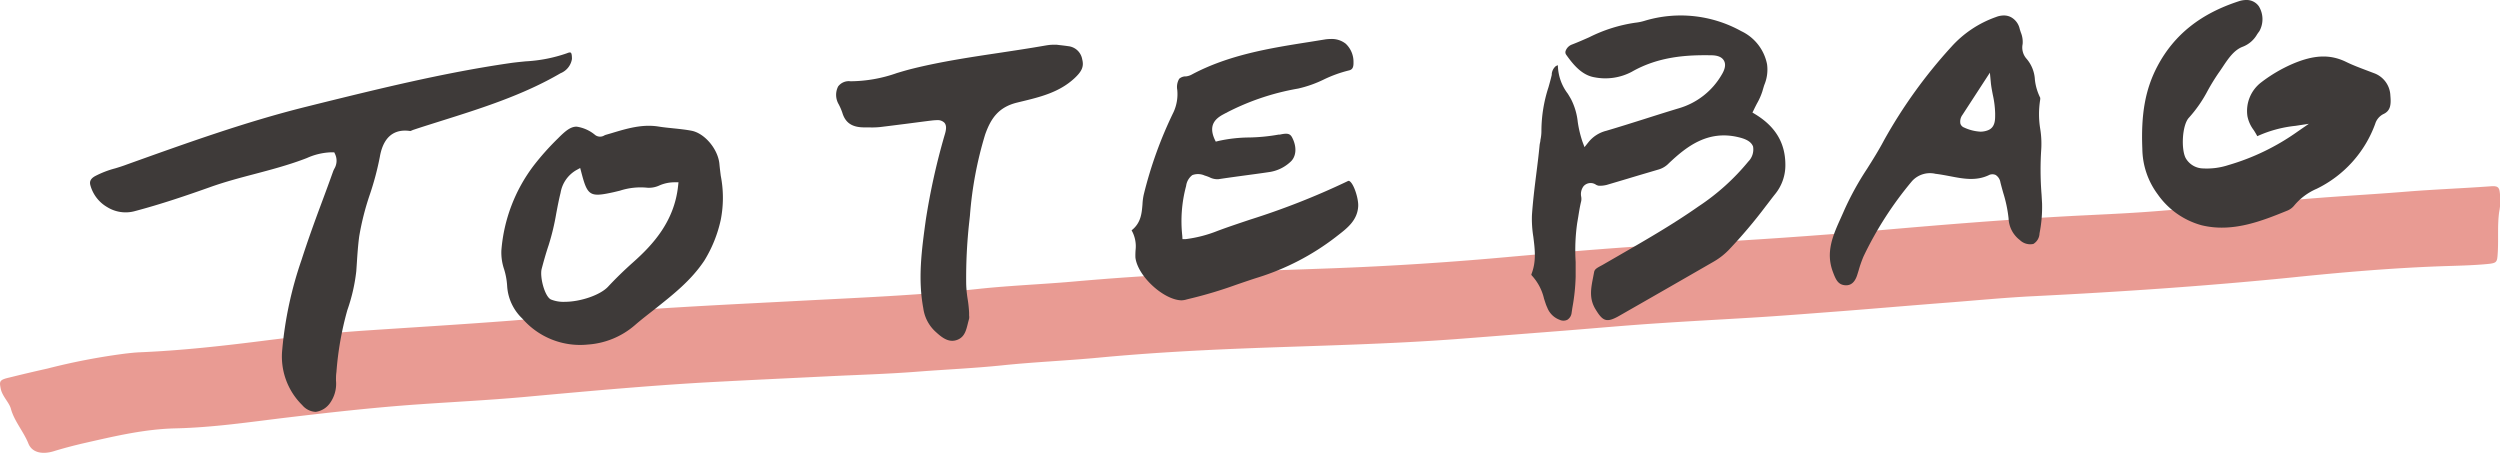 <svg xmlns="http://www.w3.org/2000/svg" width="403.88" height="73.15" viewBox="0 0 403.88 73.15"><defs><style>.cls-1{isolation:isolate;}.cls-2{fill:#d53828;opacity:0.5;mix-blend-mode:multiply;}.cls-3{fill:#3e3a39;}</style></defs><g class="cls-1"><g id="レイヤー_2" data-name="レイヤー 2"><g id="レイヤー_1-2" data-name="レイヤー 1"><path class="cls-2" d="M67.67,65.32c-7.21.5-14.37,1.31-21.52,2.16-5.87.71-11.72,1.58-17.7,1.72-5.05.11-9.8,1.24-14.56,2.32-1.76.4-3.49.85-5.19,1.37-1.95.6-3.55.18-4.11-1.23C3.83,69.74,2.27,68,1.75,66,1.46,65,.36,64,.12,62.81S-.13,61.37,1.48,61c2.05-.51,4.13-1,6.19-1.46a104.24,104.24,0,0,1,12.6-2.42c.79-.09,1.59-.18,2.39-.21,6.59-.28,13.1-1,19.61-1.82,5.7-.73,11.45-1.34,17.23-1.72,7.2-.48,14.42-.92,21.62-1.46,5.6-.41,11.19-1,16.79-1.44,10.4-.85,20.83-1.32,31.26-1.87,9.63-.51,19.27-.89,28.84-1.92,5.1-.55,10.26-.74,15.37-1.19,6.32-.56,12.66-1,19-1.27,7.54-.37,15.1-.59,22.65-.87,9.81-.36,19.58-1,29.34-1.9,9.17-.81,18.36-1.6,27.59-2.07q16-.83,32-2.21c9.59-.84,19.19-1.62,28.81-2.17,5.21-.3,10.45-.47,15.64-.89,7.12-.58,14.25-1,21.36-1.72,6.3-.62,12.65-.91,19-1.43,4.55-.37,9.12-.53,13.67-.87,1-.07,1.24.16,1.37.74a9.79,9.79,0,0,1-.07,3.46c-.3,2.23-.08,4.44-.23,6.66-.11,1.54-.1,1.58-2.32,1.76s-4.33.22-6.49.29c-8.28.29-16.5,1-24.69,1.85-13.8,1.38-27.63,2.31-41.5,3-4.47.22-8.93.65-13.4,1-5.76.44-11.5.94-17.26,1.39-4.23.32-8.47.66-12.71.94-5.52.36-11.05.63-16.58,1-5.36.34-10.7.83-16,1.25l-16,1.25c-11.93.94-23.9,1.15-35.86,1.62-7.75.31-15.51.75-23.23,1.48-5.18.49-10.4.7-15.56,1.24-4.46.46-8.95.66-13.42,1-5,.4-9.93.53-14.9.78-6.65.33-13.3.63-20,1-9.7.57-19.36,1.46-29,2.34C78.9,64.65,73.28,64.93,67.67,65.32Z"/><path class="cls-3" d="M279.27,40.39a80.58,80.58,0,0,0,6-7.09c.52-.66,1-1.32,1.55-2a7.37,7.37,0,0,0,1.61-4.65c0-3.51-1.56-6.19-4.89-8.21l-.43-.26.22-.44c.16-.34.33-.67.5-1a10.31,10.31,0,0,0,.89-2c.09-.32.19-.65.3-1a6.4,6.4,0,0,0,.45-3.37,7.51,7.51,0,0,0-4.17-5.34,20.17,20.17,0,0,0-15.64-1.66,7.92,7.92,0,0,1-1.48.3,24.32,24.32,0,0,0-7.44,2.35c-.93.41-1.86.82-2.8,1.18a1.72,1.72,0,0,0-1,1,.67.67,0,0,0,.08.64c1.13,1.59,2.52,3.31,4.59,3.65a9.11,9.11,0,0,0,6-.89c4.33-2.48,8.91-2.74,12.81-2.67,1.1,0,1.79.31,2.1.89s.19,1.33-.4,2.29a11.8,11.8,0,0,1-6.79,5.35c-1.9.57-3.79,1.17-5.68,1.77-2.06.65-4.12,1.3-6.19,1.91a5.33,5.33,0,0,0-2.88,1.88l-.6.75-.34-.91a18.05,18.05,0,0,1-.75-3.16,10.52,10.52,0,0,0-1.07-3.65c-.17-.31-.35-.6-.53-.9a7.81,7.81,0,0,1-1.61-4.55v-.06a1.36,1.36,0,0,0-.37.17,1.9,1.9,0,0,0-.62,1.24l0,.15c-.16.67-.34,1.34-.53,2a22.89,22.89,0,0,0-1.14,7,6.7,6.7,0,0,1-.16,1.5c0,.27-.1.54-.13.81-.15,1.6-.35,3.19-.55,4.77-.27,2.15-.54,4.36-.69,6.56a18,18,0,0,0,.22,3.5c.25,2,.52,4-.32,6.09,0,0,0,.07.05.15a8.25,8.25,0,0,1,2,3.77c.16.48.31,1,.51,1.41a3.41,3.41,0,0,0,2,2,1.45,1.45,0,0,0,1.26,0,1.53,1.53,0,0,0,.69-1.14l.12-.8a32.64,32.64,0,0,0,.53-5c0-.8,0-1.61,0-2.41a30.89,30.89,0,0,1,.25-6.28c.06-.33.11-.66.17-1,.13-.83.27-1.7.48-2.55a2.16,2.16,0,0,0,0-.68,2.12,2.12,0,0,1,.38-1.72,1.52,1.52,0,0,1,2-.24,1.36,1.36,0,0,0,.49.17h0a4.61,4.61,0,0,0,1.25-.14l3.37-1c1.68-.51,3.36-1,5.05-1.5a3.73,3.73,0,0,0,1.62-1c2.83-2.67,6.27-5.41,11.26-4.2.92.22,2,.59,2.34,1.5a2.76,2.76,0,0,1-.77,2.43,36.21,36.21,0,0,1-8.08,7.27c-4.27,3-8.84,5.6-13.25,8.15l-2.22,1.28-.35.19c-.55.3-.9.5-1,.92l-.18.94c-.33,1.7-.65,3.3.33,5,1.2,2,1.78,2.38,3.87,1.19q7.69-4.39,15.37-8.82A11.09,11.09,0,0,0,279.27,40.39Z"/><path class="cls-3" d="M315.23,7.58a80.24,80.24,0,0,0-10.85,15.06c-.85,1.61-1.82,3.16-2.77,4.66A47.25,47.25,0,0,0,298,33.83c-.19.44-.39.89-.59,1.33-1.29,2.86-2.51,5.56-1.3,8.77.47,1.26.83,2,1.85,2.14s1.7-.45,2.08-1.66l.21-.67a18.8,18.8,0,0,1,.81-2.32,57.29,57.29,0,0,1,7.83-12.16,3.91,3.91,0,0,1,3.8-1.18c.77.09,1.55.24,2.3.38,2.16.42,4.21.81,6.26-.14a1.29,1.29,0,0,1,1.14-.06,1.72,1.72,0,0,1,.78,1.2c.14.57.3,1.14.46,1.71a21.21,21.21,0,0,1,.86,4.12,4.61,4.61,0,0,0,1.81,3.48,2.4,2.4,0,0,0,2.19.64,2.06,2.06,0,0,0,1-1.71,21.84,21.84,0,0,0,.41-4.84l-.08-1.41a50.41,50.41,0,0,1-.05-7.38,15.21,15.21,0,0,0-.17-3.27,14.55,14.55,0,0,1,0-4.71V16a.78.78,0,0,0,0-.21,8.62,8.62,0,0,1-.86-2.92,5.59,5.59,0,0,0-1.35-3.38,2.73,2.73,0,0,1-.63-2.37,4,4,0,0,0-.3-1.9c-.06-.2-.13-.39-.18-.58a2.84,2.84,0,0,0-1.41-1.87,2.44,2.44,0,0,0-1.15-.27,3.48,3.48,0,0,0-1.26.25A17.52,17.52,0,0,0,315.23,7.58Zm6.24,4.16.15,1.56c.06.68.2,1.37.32,2a15.48,15.48,0,0,1,.38,3v.27c0,.79,0,2-1.13,2.46a3.31,3.31,0,0,1-1.26.24,7.18,7.18,0,0,1-2.63-.67,1,1,0,0,1-.59-.61,1.81,1.81,0,0,1,.32-1.42Z"/><path class="cls-3" d="M183.43,41.62c.37,3,4.54,6.82,7.43,6.9a3.31,3.31,0,0,0,.87-.15l.36-.09A70.07,70.07,0,0,0,199.72,46c1.17-.4,2.35-.81,3.53-1.18a40.06,40.06,0,0,0,12.47-6.47l.32-.25c1.6-1.23,3.26-2.5,3.38-4.79.07-1.2-.71-3.66-1.41-4.05-.1-.07-.14-.07-.46.09a120.78,120.78,0,0,1-15.63,6.14c-1.51.51-3,1-4.54,1.56l-.68.25a20.75,20.75,0,0,1-5.14,1.33l-.53,0L191,38.1a21.9,21.9,0,0,1,.62-8.06,2.61,2.61,0,0,1,1-1.75,2.61,2.61,0,0,1,2,.07,6.86,6.86,0,0,1,.76.27,2.78,2.78,0,0,0,1.45.32c1.31-.2,2.63-.38,3.94-.56,1.49-.2,3-.4,4.45-.62a6.35,6.35,0,0,0,3.22-1.59c1-.86,1.11-2.46.29-4-.37-.69-.92-.66-2-.43l-.2,0a30,30,0,0,1-4.68.46,23.71,23.71,0,0,0-5,.56l-.44.11-.2-.41c-1-2.27.14-3.31,1.43-4a39.67,39.67,0,0,1,12.07-4.16,19,19,0,0,0,4.16-1.47,20.51,20.51,0,0,1,4-1.45c.52-.11.82-.37.79-1.33a4,4,0,0,0-1.26-3A3.62,3.62,0,0,0,215,6.3a6,6,0,0,0-1,.08l-2.47.4c-6.4,1-13,2.08-18.92,5.22a2.56,2.56,0,0,1-1,.34,1.57,1.57,0,0,0-1.11.39,2.62,2.62,0,0,0-.31,1.8,7,7,0,0,1-.59,3.56,66.37,66.37,0,0,0-4.83,13.37,9.35,9.35,0,0,0-.2,1.56c-.12,1.43-.24,3-1.76,4.19a5.2,5.2,0,0,1,.65,3.13A10.68,10.68,0,0,0,183.43,41.62Z"/><path class="cls-3" d="M374.26,30.5A18.8,18.8,0,0,0,383.72,20,2.63,2.63,0,0,1,385,18.45c1.17-.52,1.31-1.47,1.17-3a4,4,0,0,0-2.65-3.63l-1.16-.44c-1.11-.42-2.26-.85-3.32-1.37-2.6-1.27-5.2-1.17-8.69.32a24,24,0,0,0-5,2.94,5.81,5.81,0,0,0-2.27,5.52,5.42,5.42,0,0,0,1,2.21c.2.31.4.64.59,1a19.79,19.79,0,0,1,6.16-1.67L373,20l-1.81,1.25A37.2,37.2,0,0,1,360,26.67a11.2,11.2,0,0,1-4.09.54,3.3,3.3,0,0,1-2.78-1.62c-.79-1.37-.63-5.4.51-6.59a21.2,21.2,0,0,0,3-4.32,33.68,33.68,0,0,1,1.78-2.9c.21-.29.41-.59.61-.89.93-1.4,1.88-2.84,3.34-3.36a4.56,4.56,0,0,0,2.28-2c.12-.17.23-.33.36-.5a4,4,0,0,0-.08-4A2.41,2.41,0,0,0,362.87,0a3.85,3.85,0,0,0-1.15.19c-6.17,2-10.48,5.39-13.19,10.52-1.94,3.69-2.67,7.68-2.43,13.36a12.5,12.5,0,0,0,2.48,7.32,12.75,12.75,0,0,0,7.09,5c5,1.22,9.73-.69,13.89-2.38a2.81,2.81,0,0,0,1.11-.85A9.73,9.73,0,0,1,374.26,30.5Z"/><path class="cls-3" d="M81.93,46.19a7.9,7.9,0,0,0,2.46,5.28A12.35,12.35,0,0,0,95,55.66a12.94,12.94,0,0,0,7.59-3.15c1-.87,2.1-1.71,3.13-2.52,3-2.39,5.9-4.64,8.06-7.88a21.05,21.05,0,0,0,2.66-6.6,18.53,18.53,0,0,0,0-7.12c-.08-.64-.16-1.29-.22-1.93-.24-2.39-2.38-4.93-4.5-5.34-.94-.18-1.91-.28-2.86-.38s-1.62-.16-2.43-.29c-2.64-.43-5.08.29-7.66,1.07l-.93.27a1.33,1.33,0,0,0-.21.09,1.31,1.31,0,0,1-1.48-.07,6,6,0,0,0-3-1.35c-.93,0-1.74.61-3,1.89a42,42,0,0,0-3.9,4.36A26,26,0,0,0,81,40.44h0a8.38,8.38,0,0,0,.44,3.06A11.33,11.33,0,0,1,81.93,46.19Zm5.58-2.76c.28-1.06.66-2.45,1.12-3.81a38.13,38.13,0,0,0,1.23-5.12c.21-1.1.42-2.23.7-3.34a5.22,5.22,0,0,1,2.55-3.68l.62-.34.18.68c1,3.84,1.37,4.08,5.25,3.22l1-.24a10.75,10.75,0,0,1,4.44-.47,4,4,0,0,0,1.95-.38,6.11,6.11,0,0,1,2.49-.5l.57,0-.06.57c-.6,5.7-4,9.46-7.32,12.4-1.38,1.23-2.73,2.54-4,3.9s-4.47,2.44-7,2.44A5.38,5.38,0,0,1,89,48.38C88,47.91,87.17,44.73,87.51,43.43Z"/><path class="cls-3" d="M51,66.54a3.4,3.4,0,0,0,2.33-1.45,5.35,5.35,0,0,0,.95-3.59c0-.47,0-.93.07-1.39a51.06,51.06,0,0,1,1.76-10,28.43,28.43,0,0,0,1.45-6.31l.09-1.32c.09-1.4.19-2.86.38-4.28a42.83,42.83,0,0,1,1.74-6.84,46.12,46.12,0,0,0,1.59-6c.69-4,3.06-4.48,4.93-4.19l.26-.1a1.88,1.88,0,0,1,.3-.12c1.44-.48,2.89-.93,4.34-1.39,6.55-2.06,13.31-4.19,19.37-7.73A3,3,0,0,0,92.4,9.53c0-.6-.06-.9-.17-1s-.29-.07-.66.08a24,24,0,0,1-6.65,1.3c-.87.09-1.75.17-2.61.3-10.55,1.53-21.06,4.12-31.22,6.63l-1.6.4C39.66,19.68,30,23.17,20.56,26.55l-.3.11c-.54.2-1.09.37-1.65.54a15.28,15.28,0,0,0-3.28,1.27c-.84.48-.85,1-.73,1.46a5.86,5.86,0,0,0,2.74,3.54,5.63,5.63,0,0,0,4.28.68C26,33,30.26,31.54,33.86,30.26c2.41-.87,4.92-1.53,7.35-2.17S46.46,26.7,49,25.75l.58-.22a10.36,10.36,0,0,1,3.82-.92H54l.14.3A2.51,2.51,0,0,1,54,27.28a3.52,3.52,0,0,0-.18.4q-.9,2.52-1.83,5c-1.12,3-2.27,6.17-3.27,9.29A60.78,60.78,0,0,0,45.6,56.46a11,11,0,0,0,3.24,9A3,3,0,0,0,51,66.54Z"/><path class="cls-3" d="M164.33,16.57l.53-.13c3.2-.77,6.23-1.51,8.68-3.76,1.27-1.17,1.59-1.95,1.29-3.11a2.56,2.56,0,0,0-2.26-2.11c-.46-.07-.91-.12-1.34-.17l-.5-.06-.63,0c-.45,0-.88.07-1.3.14-2.45.43-5,.81-7.37,1.17-4.6.69-9.35,1.4-14,2.55-.85.21-1.69.46-2.53.71a22.86,22.86,0,0,1-7.5,1.33,2.15,2.15,0,0,0-2,.84,3,3,0,0,0,.1,2.89l.08.16a8.92,8.92,0,0,1,.51,1.22c.49,1.61,1.58,2.34,3.54,2.34h.75a12.75,12.75,0,0,0,1.76-.05c1.37-.16,2.73-.34,4.09-.51s2.87-.38,4.3-.55a8.3,8.3,0,0,1,.84-.06,1.52,1.52,0,0,1,1.2.42c.43.5.27,1.25,0,2.11a109.17,109.17,0,0,0-3,13.55c-.68,4.94-1.3,9.52-.41,14.31a6.26,6.26,0,0,0,2.08,3.88c1.09,1,2.18,1.75,3.51,1.18,1.09-.47,1.34-1.5,1.63-2.69l.18-.69a1.58,1.58,0,0,0,0-.52c0-.15,0-.3,0-.45a19,19,0,0,0-.24-2.23,19.14,19.14,0,0,1-.23-2.39,82.19,82.19,0,0,1,.49-10l.11-1a60.45,60.45,0,0,1,2.47-13.18C160.07,19.17,161.28,17.31,164.33,16.57Z"/></g></g></g></svg>